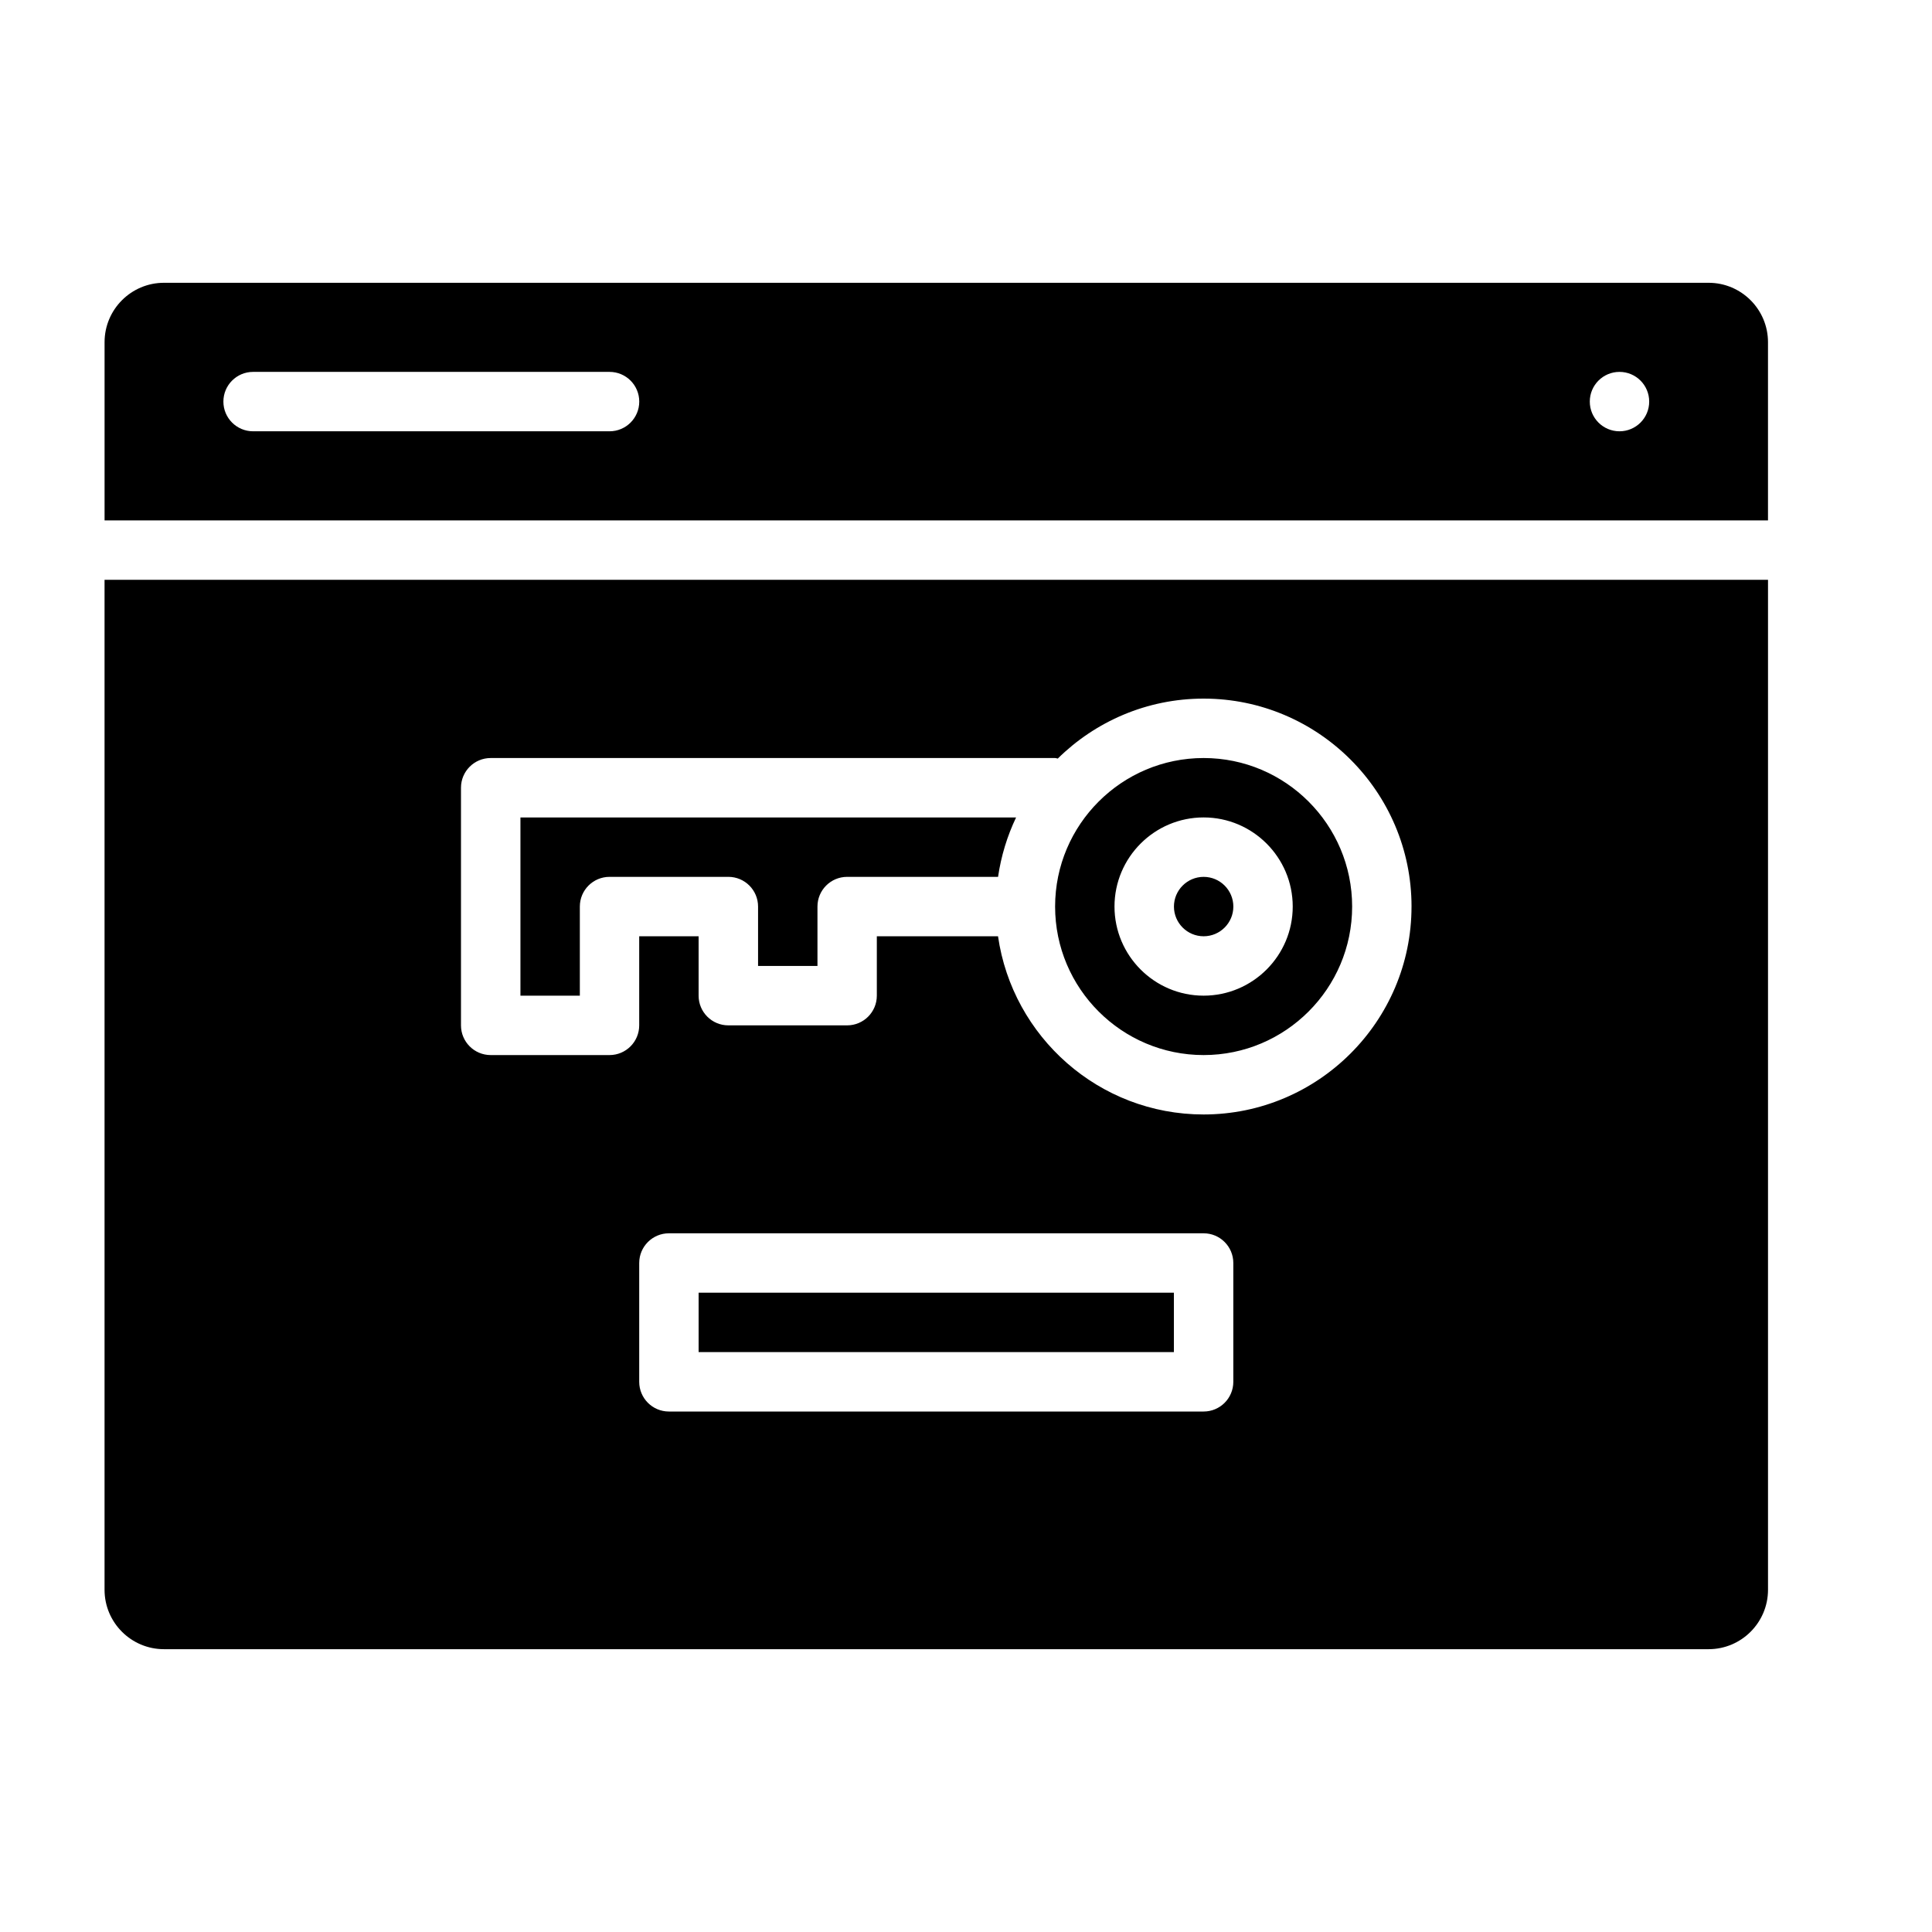 <?xml version="1.0" encoding="UTF-8"?>
<!-- Uploaded to: ICON Repo, www.svgrepo.com, Generator: ICON Repo Mixer Tools -->
<svg fill="#000000" width="800px" height="800px" version="1.1" viewBox="144 144 512 512" xmlns="http://www.w3.org/2000/svg">
 <path d="m470.85 384.25c0 4.336-3.527 7.871-7.871 7.871s-7.871-3.535-7.871-7.871c0-4.336 3.527-7.871 7.871-7.871s7.871 3.535 7.871 7.871zm-57.578-23.617h-131.35v47.23h15.742v-23.617c0-4.344 3.519-7.871 7.871-7.871h31.488c4.352 0 7.871 3.527 7.871 7.871v15.742h15.742v-15.742c0-4.344 3.519-7.871 7.871-7.871h39.988c0.812-5.562 2.441-10.844 4.777-15.742zm-241.56-78.719v-47.23c0-8.684 7.062-15.742 15.742-15.742h409.34c8.684 0 15.742 7.062 15.742 15.742v47.23zm393.6-31.488c0 4.344 3.519 7.871 7.871 7.871 4.352 0 7.871-3.527 7.871-7.871s-3.519-7.871-7.871-7.871c-4.356 0-7.871 3.527-7.871 7.871zm-362.11 0c0 4.344 3.519 7.871 7.871 7.871h94.465c4.352 0 7.871-3.527 7.871-7.871s-3.519-7.871-7.871-7.871h-94.465c-4.356 0-7.871 3.527-7.871 7.871zm409.34 47.234v267.65c0 8.684-7.062 15.742-15.742 15.742h-409.35c-8.684 0-15.742-7.062-15.742-15.742v-267.65zm-141.7 181.05c0-4.344-3.519-7.871-7.871-7.871h-141.7c-4.352 0-7.871 3.527-7.871 7.871v31.488c0 4.344 3.519 7.871 7.871 7.871h141.7c4.352 0 7.871-3.527 7.871-7.871zm47.23-94.465c0-30.387-24.727-55.105-55.105-55.105-15.043 0-28.695 6.078-38.645 15.887-0.242-0.023-0.461-0.141-0.715-0.141h-149.57c-4.352 0-7.871 3.527-7.871 7.871v62.977c0 4.344 3.519 7.871 7.871 7.871h31.488c4.352 0 7.871-3.527 7.871-7.871v-23.617h15.742v15.742c0 4.344 3.519 7.871 7.871 7.871h31.488c4.352 0 7.871-3.527 7.871-7.871v-15.742h32.117c3.832 26.664 26.766 47.23 54.473 47.23 30.383 0.004 55.109-24.715 55.109-55.102zm-188.93 118.08h125.95v-15.742l-125.95-0.004zm173.19-118.08c0 21.703-17.656 39.359-39.359 39.359-21.703 0-39.359-17.656-39.359-39.359s17.656-39.359 39.359-39.359c21.703 0 39.359 17.656 39.359 39.359zm-15.746 0c0-13.02-10.598-23.617-23.617-23.617-13.02 0-23.617 10.598-23.617 23.617 0 13.02 10.598 23.617 23.617 23.617 13.023 0 23.617-10.598 23.617-23.617z"/>
</svg>